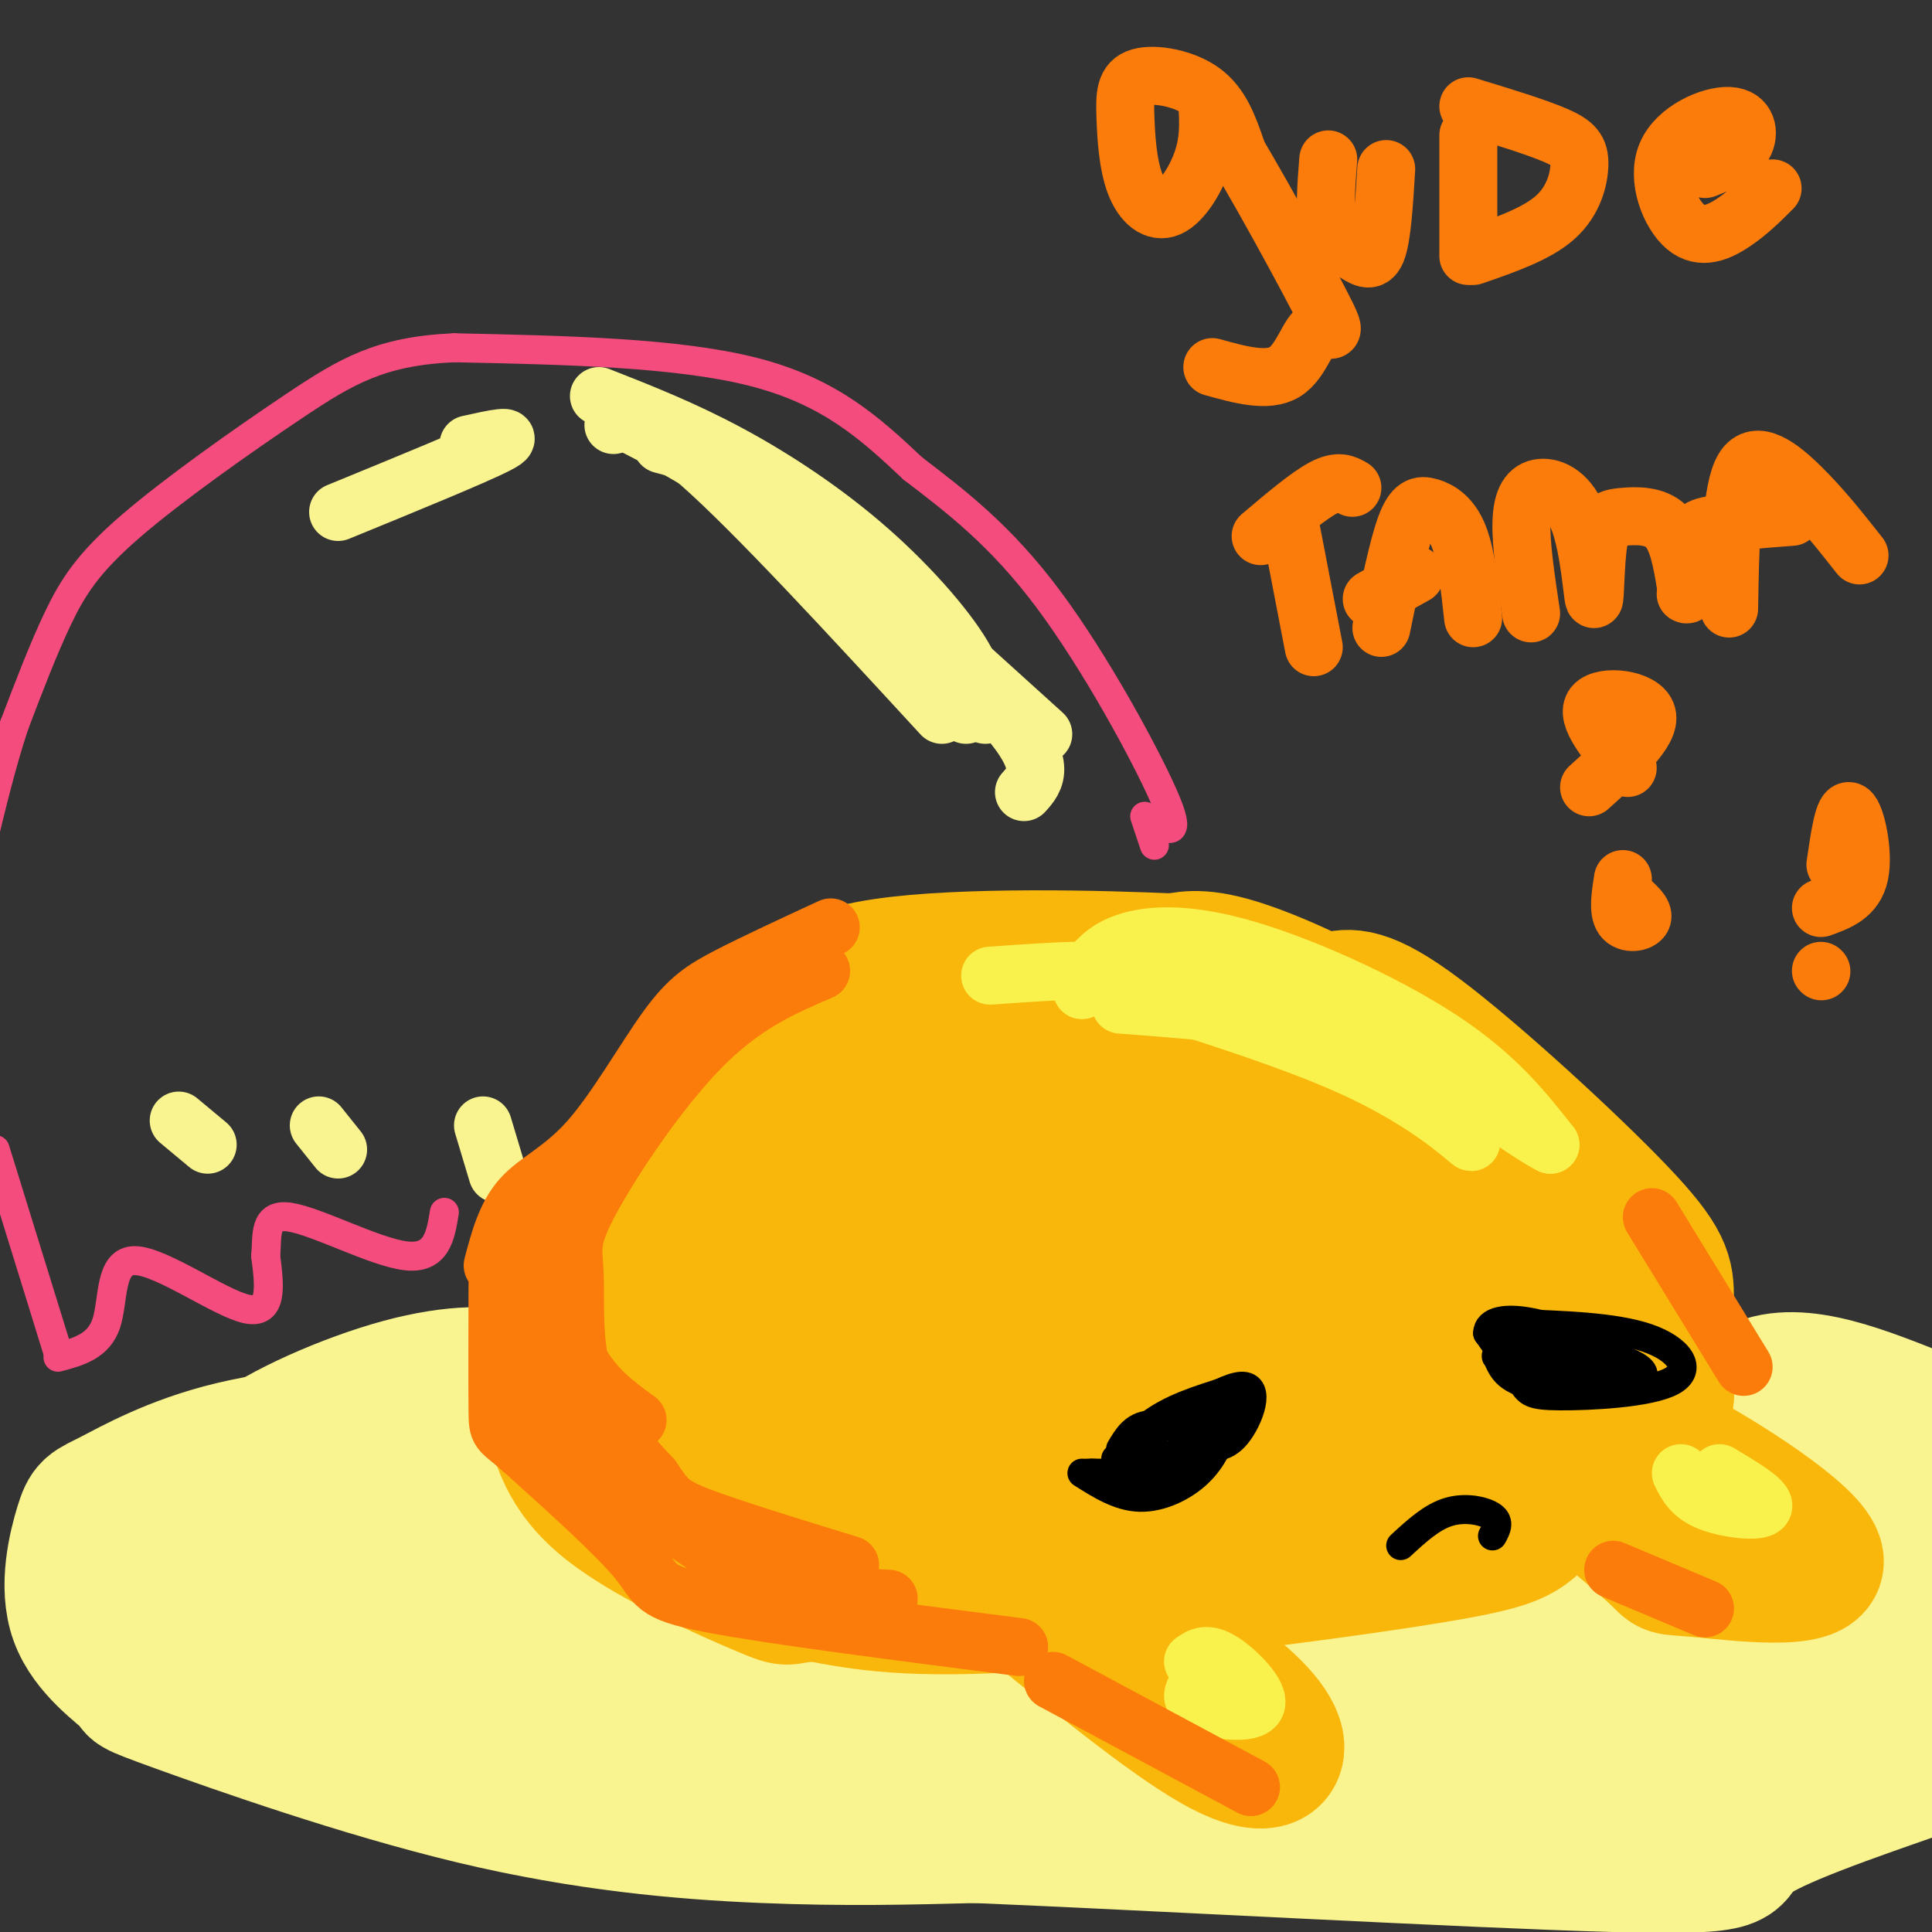 <svg viewBox='0 0 400 400' version='1.1' xmlns='http://www.w3.org/2000/svg' xmlns:xlink='http://www.w3.org/1999/xlink'><rect x="0" y="0" width="400" height="400" fill="#333333" stroke="none"/><g fill='none' stroke='rgb(249,183,11)' stroke-width='28' stroke-linecap='round' stroke-linejoin='round'><path d='M323,273c0.523,-4.405 1.046,-8.810 0,-13c-1.046,-4.190 -3.662,-8.164 -8,-15c-4.338,-6.836 -10.399,-16.533 -21,-25c-10.601,-8.467 -25.743,-15.705 -35,-19c-9.257,-3.295 -12.628,-2.648 -16,-2'/><path d='M243,199c-14.774,-0.690 -43.708,-1.417 -60,1c-16.292,2.417 -19.940,7.976 -25,15c-5.060,7.024 -11.530,15.512 -18,24'/><path d='M140,239c-5.359,8.689 -9.756,18.411 -12,28c-2.244,9.589 -2.335,19.043 -3,24c-0.665,4.957 -1.904,5.416 2,7c3.904,1.584 12.952,4.292 22,7'/><path d='M149,305c16.107,5.333 45.375,15.167 74,19c28.625,3.833 56.607,1.667 71,0c14.393,-1.667 15.196,-2.833 16,-4'/><path d='M310,320c4.906,-0.823 9.171,-0.880 12,-3c2.829,-2.120 4.223,-6.301 5,-13c0.777,-6.699 0.936,-15.914 0,-21c-0.936,-5.086 -2.968,-6.043 -5,-7'/><path d='M319,273c-5.619,-6.437 -11.238,-12.874 -16,-17c-4.762,-4.126 -8.668,-5.941 -19,-11c-10.332,-5.059 -27.089,-13.362 -47,-18c-19.911,-4.638 -42.974,-5.611 -57,-3c-14.026,2.611 -19.013,8.805 -24,15'/><path d='M156,239c-8.621,4.851 -18.172,9.479 -22,17c-3.828,7.521 -1.933,17.933 -1,23c0.933,5.067 0.905,4.787 7,8c6.095,3.213 18.313,9.918 29,13c10.687,3.082 19.844,2.541 29,2'/><path d='M198,302c17.608,1.379 47.129,3.828 68,3c20.871,-0.828 33.093,-4.932 40,-7c6.907,-2.068 8.501,-2.101 10,-5c1.499,-2.899 2.904,-8.665 -10,-17c-12.904,-8.335 -40.115,-19.239 -55,-24c-14.885,-4.761 -17.442,-3.381 -20,-2'/><path d='M231,250c-7.064,-1.276 -14.725,-3.466 -23,-1c-8.275,2.466 -17.165,9.587 -26,13c-8.835,3.413 -17.615,3.119 -20,1c-2.385,-2.119 1.623,-6.063 3,-8c1.377,-1.937 0.121,-1.866 10,-5c9.879,-3.134 30.891,-9.473 48,-11c17.109,-1.527 30.314,1.758 37,3c6.686,1.242 6.852,0.440 7,4c0.148,3.560 0.277,11.480 1,15c0.723,3.520 2.041,2.640 -7,6c-9.041,3.360 -28.440,10.960 -43,14c-14.560,3.040 -24.280,1.520 -34,0'/><path d='M184,281c-8.270,-1.293 -11.943,-4.525 -14,-7c-2.057,-2.475 -2.496,-4.193 -3,-6c-0.504,-1.807 -1.071,-3.705 0,-6c1.071,-2.295 3.781,-4.989 13,-7c9.219,-2.011 24.945,-3.339 38,-3c13.055,0.339 23.437,2.344 29,3c5.563,0.656 6.308,-0.036 8,2c1.692,2.036 4.332,6.799 5,10c0.668,3.201 -0.638,4.840 0,6c0.638,1.160 3.218,1.841 -7,3c-10.218,1.159 -33.234,2.795 -49,1c-15.766,-1.795 -24.283,-7.022 -29,-10c-4.717,-2.978 -5.633,-3.708 -6,-5c-0.367,-1.292 -0.183,-3.146 0,-5'/><path d='M169,257c-0.099,-4.536 -0.345,-13.375 1,-19c1.345,-5.625 4.282,-8.035 14,-11c9.718,-2.965 26.218,-6.483 39,-8c12.782,-1.517 21.847,-1.032 27,-1c5.153,0.032 6.395,-0.387 12,2c5.605,2.387 15.574,7.582 24,19c8.426,11.418 15.310,29.061 18,36c2.690,6.939 1.186,3.176 -1,5c-2.186,1.824 -5.053,9.235 -23,13c-17.947,3.765 -50.973,3.882 -84,4'/><path d='M196,297c-14.826,-0.016 -9.891,-2.057 -9,-5c0.891,-2.943 -2.261,-6.789 2,-10c4.261,-3.211 15.935,-5.786 29,-7c13.065,-1.214 27.520,-1.066 36,0c8.480,1.066 10.984,3.048 1,5c-9.984,1.952 -32.457,3.872 -49,5c-16.543,1.128 -27.155,1.465 -34,0c-6.845,-1.465 -9.922,-4.733 -13,-8'/><path d='M155,276c0.000,0.000 -6.000,-5.000 -6,-5'/><path d='M192,267c0.000,0.000 96.000,14.000 96,14'/><path d='M324,314c3.440,0.530 6.881,1.060 9,-6c2.119,-7.060 2.917,-21.708 3,-29c0.083,-7.292 -0.548,-7.226 -3,-9c-2.452,-1.774 -6.726,-5.387 -11,-9'/><path d='M322,261c-1.833,-1.500 -0.917,-0.750 0,0'/></g>
<g fill='none' stroke='rgb(249,244,144)' stroke-width='28' stroke-linecap='round' stroke-linejoin='round'><path d='M85,292c2.400,0.990 4.799,1.980 -2,3c-6.799,1.020 -22.797,2.068 -35,5c-12.203,2.932 -20.612,7.746 -25,10c-4.388,2.254 -4.756,1.946 -6,6c-1.244,4.054 -3.366,12.470 -1,19c2.366,6.530 9.220,11.172 11,13c1.780,1.828 -1.512,0.840 10,5c11.512,4.160 37.830,13.466 61,19c23.170,5.534 43.191,7.295 60,8c16.809,0.705 30.404,0.352 44,0'/><path d='M202,380c35.440,1.476 102.042,5.167 132,6c29.958,0.833 23.274,-1.190 28,-5c4.726,-3.810 20.863,-9.405 37,-15'/><path d='M397,293c-13.246,-5.244 -26.491,-10.488 -35,-5c-8.509,5.488 -12.281,21.708 -17,31c-4.719,9.292 -10.386,11.656 -32,16c-21.614,4.344 -59.175,10.670 -80,13c-20.825,2.330 -24.912,0.665 -29,-1'/><path d='M204,347c-18.974,-2.841 -51.911,-9.442 -76,-19c-24.089,-9.558 -39.332,-22.073 -37,-21c2.332,1.073 22.238,15.735 36,23c13.762,7.265 21.381,7.132 29,7'/><path d='M156,337c8.944,2.496 16.804,5.235 39,7c22.196,1.765 58.726,2.556 79,-1c20.274,-3.556 24.290,-11.458 36,-18c11.710,-6.542 31.114,-11.723 46,-15c14.886,-3.277 25.253,-4.651 32,-3c6.747,1.651 9.873,6.325 13,11'/><path d='M392,343c-12.113,5.658 -24.225,11.316 -61,14c-36.775,2.684 -98.211,2.395 -118,1c-19.789,-1.395 2.069,-3.894 44,-5c41.931,-1.106 103.934,-0.817 127,0c23.066,0.817 7.194,2.164 0,3c-7.194,0.836 -5.712,1.162 -22,5c-16.288,3.838 -50.347,11.187 -92,15c-41.653,3.813 -90.901,4.089 -121,2c-30.099,-2.089 -41.050,-6.545 -52,-11'/><path d='M97,367c-21.915,-6.440 -50.702,-17.038 -63,-22c-12.298,-4.962 -8.106,-4.286 3,-6c11.106,-1.714 29.127,-5.818 48,-6c18.873,-0.182 38.599,3.558 56,9c17.401,5.442 32.476,12.587 39,16c6.524,3.413 4.497,3.094 0,3c-4.497,-0.094 -11.463,0.037 -18,1c-6.537,0.963 -12.645,2.759 -34,-2c-21.355,-4.759 -57.959,-16.074 -74,-22c-16.041,-5.926 -11.521,-6.463 -7,-7'/><path d='M47,331c-2.029,-0.954 -3.602,0.161 -5,-3c-1.398,-3.161 -2.620,-10.598 -1,-14c1.620,-3.402 6.083,-2.771 7,-4c0.917,-1.229 -1.713,-4.319 4,-9c5.713,-4.681 19.769,-10.953 31,-14c11.231,-3.047 19.637,-2.871 23,-1c3.363,1.871 1.681,5.435 0,9'/><path d='M106,295c1.196,3.411 4.187,7.440 -6,10c-10.187,2.560 -33.550,3.651 -45,3c-11.450,-0.651 -10.986,-3.043 -10,-4c0.986,-0.957 2.493,-0.478 4,0'/><path d='M339,344c7.133,-5.044 14.267,-10.089 27,-14c12.733,-3.911 31.067,-6.689 24,-6c-7.067,0.689 -39.533,4.844 -72,9'/></g>
<g fill='none' stroke='rgb(249,183,11)' stroke-width='28' stroke-linecap='round' stroke-linejoin='round'><path d='M276,207c3.268,-0.810 6.536,-1.619 18,7c11.464,8.619 31.125,26.667 41,37c9.875,10.333 9.964,12.952 10,18c0.036,5.048 0.018,12.524 0,20'/><path d='M345,289c-5.180,7.863 -18.131,17.520 -24,23c-5.869,5.480 -4.657,6.783 -24,10c-19.343,3.217 -59.241,8.348 -84,10c-24.759,1.652 -34.380,-0.174 -44,-2'/><path d='M169,330c-7.536,0.226 -4.375,1.792 -11,-1c-6.625,-2.792 -23.036,-9.940 -32,-17c-8.964,-7.060 -10.482,-14.030 -12,-21'/><path d='M114,291c-1.667,-8.167 0.167,-18.083 2,-28'/><path d='M213,326c12.351,6.030 24.702,12.060 34,18c9.298,5.940 15.542,11.792 17,16c1.458,4.208 -1.869,6.774 -11,2c-9.131,-4.774 -24.065,-16.887 -39,-29'/><path d='M214,333c-6.667,-4.833 -3.833,-2.417 -1,0'/><path d='M323,293c5.100,0.411 10.201,0.823 22,7c11.799,6.177 30.297,18.120 31,23c0.703,4.880 -16.388,2.699 -24,2c-7.612,-0.699 -5.746,0.086 -9,-3c-3.254,-3.086 -11.627,-10.043 -20,-17'/></g>
<g fill='none' stroke='rgb(244,76,125)' stroke-width='6' stroke-linecap='round' stroke-linejoin='round'><path d='M239,170c2.889,1.844 5.778,3.689 2,-5c-3.778,-8.689 -14.222,-27.911 -24,-41c-9.778,-13.089 -18.889,-20.044 -28,-27'/><path d='M189,97c-8.933,-8.422 -17.267,-15.978 -33,-20c-15.733,-4.022 -38.867,-4.511 -62,-5'/><path d='M94,72c-15.215,0.662 -22.254,4.817 -33,12c-10.746,7.183 -25.201,17.396 -34,25c-8.799,7.604 -11.943,12.601 -15,19c-3.057,6.399 -6.029,14.199 -9,22'/><path d='M3,150c-2.667,8.000 -4.833,17.000 -7,26'/><path d='M-1,238c0.000,0.000 13.000,42.000 13,42'/><path d='M12,281c4.208,-1.125 8.417,-2.250 10,-7c1.583,-4.750 0.542,-13.125 6,-13c5.458,0.125 17.417,8.750 23,10c5.583,1.250 4.792,-4.875 4,-11'/><path d='M55,260c0.417,-4.095 -0.542,-8.833 5,-8c5.542,0.833 17.583,7.238 24,8c6.417,0.762 7.208,-4.119 8,-9'/><path d='M239,175c0.000,0.000 -2.000,-6.000 -2,-6'/></g>
<g fill='none' stroke='rgb(0,0,0)' stroke-width='6' stroke-linecap='round' stroke-linejoin='round'><path d='M231,302c10.911,-7.400 21.822,-14.800 26,-15c4.178,-0.200 1.622,6.800 -1,10c-2.622,3.200 -5.311,2.600 -8,2'/><path d='M248,299c-4.738,1.893 -12.583,5.625 -15,5c-2.417,-0.625 0.595,-5.607 5,-9c4.405,-3.393 10.202,-5.196 16,-7'/><path d='M254,288c2.214,0.560 -0.250,5.458 -4,7c-3.750,1.542 -8.786,-0.274 -12,0c-3.214,0.274 -4.607,2.637 -6,5'/><path d='M224,305c3.867,2.444 7.733,4.889 12,5c4.267,0.111 8.933,-2.111 12,-5c3.067,-2.889 4.533,-6.444 6,-10'/><path d='M254,294c-3.167,4.083 -6.333,8.167 -11,10c-4.667,1.833 -10.833,1.417 -17,1'/><path d='M225,305c0.000,0.000 11.000,0.000 11,0'/><path d='M313,274c10.624,0.348 21.247,0.695 28,3c6.753,2.305 9.635,6.566 5,9c-4.635,2.434 -16.786,3.040 -23,3c-6.214,-0.040 -6.490,-0.726 -8,-3c-1.510,-2.274 -4.255,-6.137 -7,-10'/><path d='M308,276c0.012,-2.417 3.542,-3.458 10,-2c6.458,1.458 15.845,5.417 15,7c-0.845,1.583 -11.923,0.792 -23,0'/><path d='M310,281c-1.663,-0.766 5.678,-2.679 14,-2c8.322,0.679 17.625,3.952 16,6c-1.625,2.048 -14.179,2.871 -21,2c-6.821,-0.871 -7.911,-3.435 -9,-6'/><path d='M310,281c1.274,-1.643 8.958,-2.750 14,-2c5.042,0.750 7.440,3.357 6,4c-1.440,0.643 -6.720,-0.679 -12,-2'/><path d='M309,318c0.778,-1.422 1.556,-2.844 0,-4c-1.556,-1.156 -5.444,-2.044 -9,-1c-3.556,1.044 -6.778,4.022 -10,7'/></g>
<g fill='none' stroke='rgb(249,242,77)' stroke-width='12' stroke-linecap='round' stroke-linejoin='round'><path d='M205,202c7.413,-0.518 14.826,-1.037 18,-1c3.174,0.037 2.108,0.628 12,4c9.892,3.372 30.740,9.523 45,16c14.260,6.477 21.931,13.279 24,15c2.069,1.721 -1.466,-1.640 -5,-5'/><path d='M299,231c-3.400,-4.022 -9.400,-11.578 -21,-16c-11.600,-4.422 -28.800,-5.711 -46,-7'/><path d='M224,205c1.244,-3.369 2.488,-6.738 7,-9c4.512,-2.262 12.292,-3.417 25,0c12.708,3.417 30.345,11.405 42,19c11.655,7.595 17.327,14.798 23,22'/><path d='M321,237c-3.702,-1.619 -24.458,-16.667 -40,-25c-15.542,-8.333 -25.869,-9.952 -34,-11c-8.131,-1.048 -14.065,-1.524 -20,-2'/><path d='M247,344c1.423,-0.994 2.845,-1.988 6,0c3.155,1.988 8.042,6.958 7,9c-1.042,2.042 -8.012,1.155 -11,0c-2.988,-1.155 -1.994,-2.577 -1,-4'/><path d='M356,305c4.889,2.933 9.778,5.867 9,7c-0.778,1.133 -7.222,0.467 -11,-1c-3.778,-1.467 -4.889,-3.733 -6,-6'/></g>
<g fill='none' stroke='rgb(249,244,144)' stroke-width='12' stroke-linecap='round' stroke-linejoin='round'><path d='M216,152c-18.556,-16.800 -37.111,-33.600 -48,-43c-10.889,-9.400 -14.111,-11.400 -18,-13c-3.889,-1.600 -8.444,-2.800 -13,-4'/><path d='M127,88c3.333,-1.000 6.667,-2.000 18,8c11.333,10.000 30.667,31.000 50,52'/><path d='M200,148c1.560,-2.571 3.119,-5.143 0,-11c-3.119,-5.857 -10.917,-15.000 -20,-23c-9.083,-8.000 -19.452,-14.857 -29,-20c-9.548,-5.143 -18.274,-8.571 -27,-12'/><path d='M127,86c10.289,5.200 20.578,10.400 36,22c15.422,11.600 35.978,29.600 45,40c9.022,10.400 6.511,13.200 4,16'/><path d='M204,148c-9.417,-10.917 -18.833,-21.833 -29,-31c-10.167,-9.167 -21.083,-16.583 -32,-24'/><path d='M100,233c0.000,0.000 3.000,10.000 3,10'/><path d='M66,233c0.000,0.000 4.000,5.000 4,5'/><path d='M37,232c0.000,0.000 6.000,5.000 6,5'/><path d='M70,106c14.250,-5.833 28.500,-11.667 33,-14c4.500,-2.333 -0.750,-1.167 -6,0'/></g>
<g fill='none' stroke='rgb(251,123,11)' stroke-width='12' stroke-linecap='round' stroke-linejoin='round'><path d='M218,348c0.000,0.000 41.000,22.000 41,22'/><path d='M211,341c-25.889,-3.311 -51.778,-6.622 -64,-9c-12.222,-2.378 -10.778,-3.822 -15,-9c-4.222,-5.178 -14.111,-14.089 -24,-23'/><path d='M108,300c-4.844,-4.200 -4.956,-3.200 -5,-8c-0.044,-4.800 -0.022,-15.400 0,-26'/><path d='M102,262c1.365,-5.183 2.730,-10.367 6,-14c3.270,-3.633 8.443,-5.716 14,-12c5.557,-6.284 11.496,-16.769 16,-23c4.504,-6.231 7.573,-8.209 13,-11c5.427,-2.791 13.214,-6.396 21,-10'/><path d='M170,201c-8.046,3.450 -16.093,6.900 -25,16c-8.907,9.100 -18.676,23.852 -23,32c-4.324,8.148 -3.203,9.694 -3,15c0.203,5.306 -0.514,14.373 2,22c2.514,7.627 8.257,13.813 14,20'/><path d='M135,306c3.022,4.444 3.578,5.556 10,8c6.422,2.444 18.711,6.222 31,10'/><path d='M184,331c-7.132,-0.337 -14.265,-0.673 -20,-2c-5.735,-1.327 -10.073,-3.644 -18,-9c-7.927,-5.356 -19.442,-13.750 -27,-22c-7.558,-8.250 -11.159,-16.357 -12,-24c-0.841,-7.643 1.080,-14.821 3,-22'/><path d='M112,252c1.833,10.500 3.667,21.000 7,28c3.333,7.000 8.167,10.500 13,14'/><path d='M334,325c0.000,0.000 19.000,8.000 19,8'/><path d='M361,283c0.000,0.000 -19.000,-31.000 -19,-31'/><path d='M256,31c-1.582,-4.588 -3.165,-9.176 -7,-12c-3.835,-2.824 -9.924,-3.886 -13,-3c-3.076,0.886 -3.139,3.718 -3,8c0.139,4.282 0.481,10.014 2,14c1.519,3.986 4.217,6.227 7,5c2.783,-1.227 5.652,-5.922 7,-10c1.348,-4.078 1.174,-7.539 1,-11'/><path d='M250,22c5.300,7.140 18.049,30.491 23,40c4.951,9.509 2.102,5.175 0,6c-2.102,0.825 -3.458,6.807 -7,9c-3.542,2.193 -9.271,0.596 -15,-1'/><path d='M275,33c-0.429,5.452 -0.857,10.905 0,14c0.857,3.095 3.000,3.833 5,5c2.000,1.167 3.857,2.762 5,0c1.143,-2.762 1.571,-9.881 2,-17'/><path d='M304,28c0.000,0.000 0.000,25.000 0,25'/><path d='M305,53c6.577,-2.280 13.155,-4.560 17,-8c3.845,-3.440 4.958,-8.042 5,-11c0.042,-2.958 -0.988,-4.274 -5,-6c-4.012,-1.726 -11.006,-3.863 -18,-6'/><path d='M367,39c-2.466,2.466 -4.932,4.932 -8,7c-3.068,2.068 -6.739,3.739 -10,1c-3.261,-2.739 -6.111,-9.889 -4,-15c2.111,-5.111 9.184,-8.184 13,-8c3.816,0.184 4.376,3.624 3,6c-1.376,2.376 -4.688,3.688 -8,5'/><path d='M280,101c-1.417,-0.833 -2.833,-1.667 -6,0c-3.167,1.667 -8.083,5.833 -13,10'/><path d='M267,108c0.000,0.000 5.000,26.000 5,26'/><path d='M286,130c1.708,-8.345 3.417,-16.690 5,-21c1.583,-4.310 3.042,-4.583 5,-4c1.958,0.583 4.417,2.024 6,6c1.583,3.976 2.292,10.488 3,17'/><path d='M284,124c0.000,0.000 9.000,-5.000 9,-5'/><path d='M317,127c-1.079,-7.179 -2.159,-14.357 -2,-19c0.159,-4.643 1.556,-6.750 4,-7c2.444,-0.250 5.935,1.357 8,7c2.065,5.643 2.702,15.321 3,16c0.298,0.679 0.255,-7.643 1,-12c0.745,-4.357 2.277,-4.750 5,-5c2.723,-0.250 6.635,-0.357 9,2c2.365,2.357 3.182,7.179 4,12'/><path d='M349,121c0.667,2.333 0.333,2.167 0,2'/><path d='M358,126c0.200,-12.378 0.400,-24.756 3,-29c2.600,-4.244 7.600,-0.356 12,4c4.400,4.356 8.200,9.178 12,14'/><path d='M354,112c-1.917,-1.083 -3.833,-2.167 -1,-3c2.833,-0.833 10.417,-1.417 18,-2'/><path d='M337,186c1.711,1.511 3.422,3.022 3,4c-0.422,0.978 -2.978,1.422 -4,0c-1.022,-1.422 -0.511,-4.711 0,-8'/><path d='M329,163c6.444,-5.822 12.889,-11.644 12,-15c-0.889,-3.356 -9.111,-4.244 -11,-2c-1.889,2.244 2.556,7.622 7,13'/><path d='M377,201c0.000,0.000 0.100,0.100 0.1,0.1'/><path d='M377,188c3.533,-1.267 7.067,-2.533 8,-7c0.933,-4.467 -0.733,-12.133 -2,-13c-1.267,-0.867 -2.133,5.067 -3,11'/></g>
</svg>